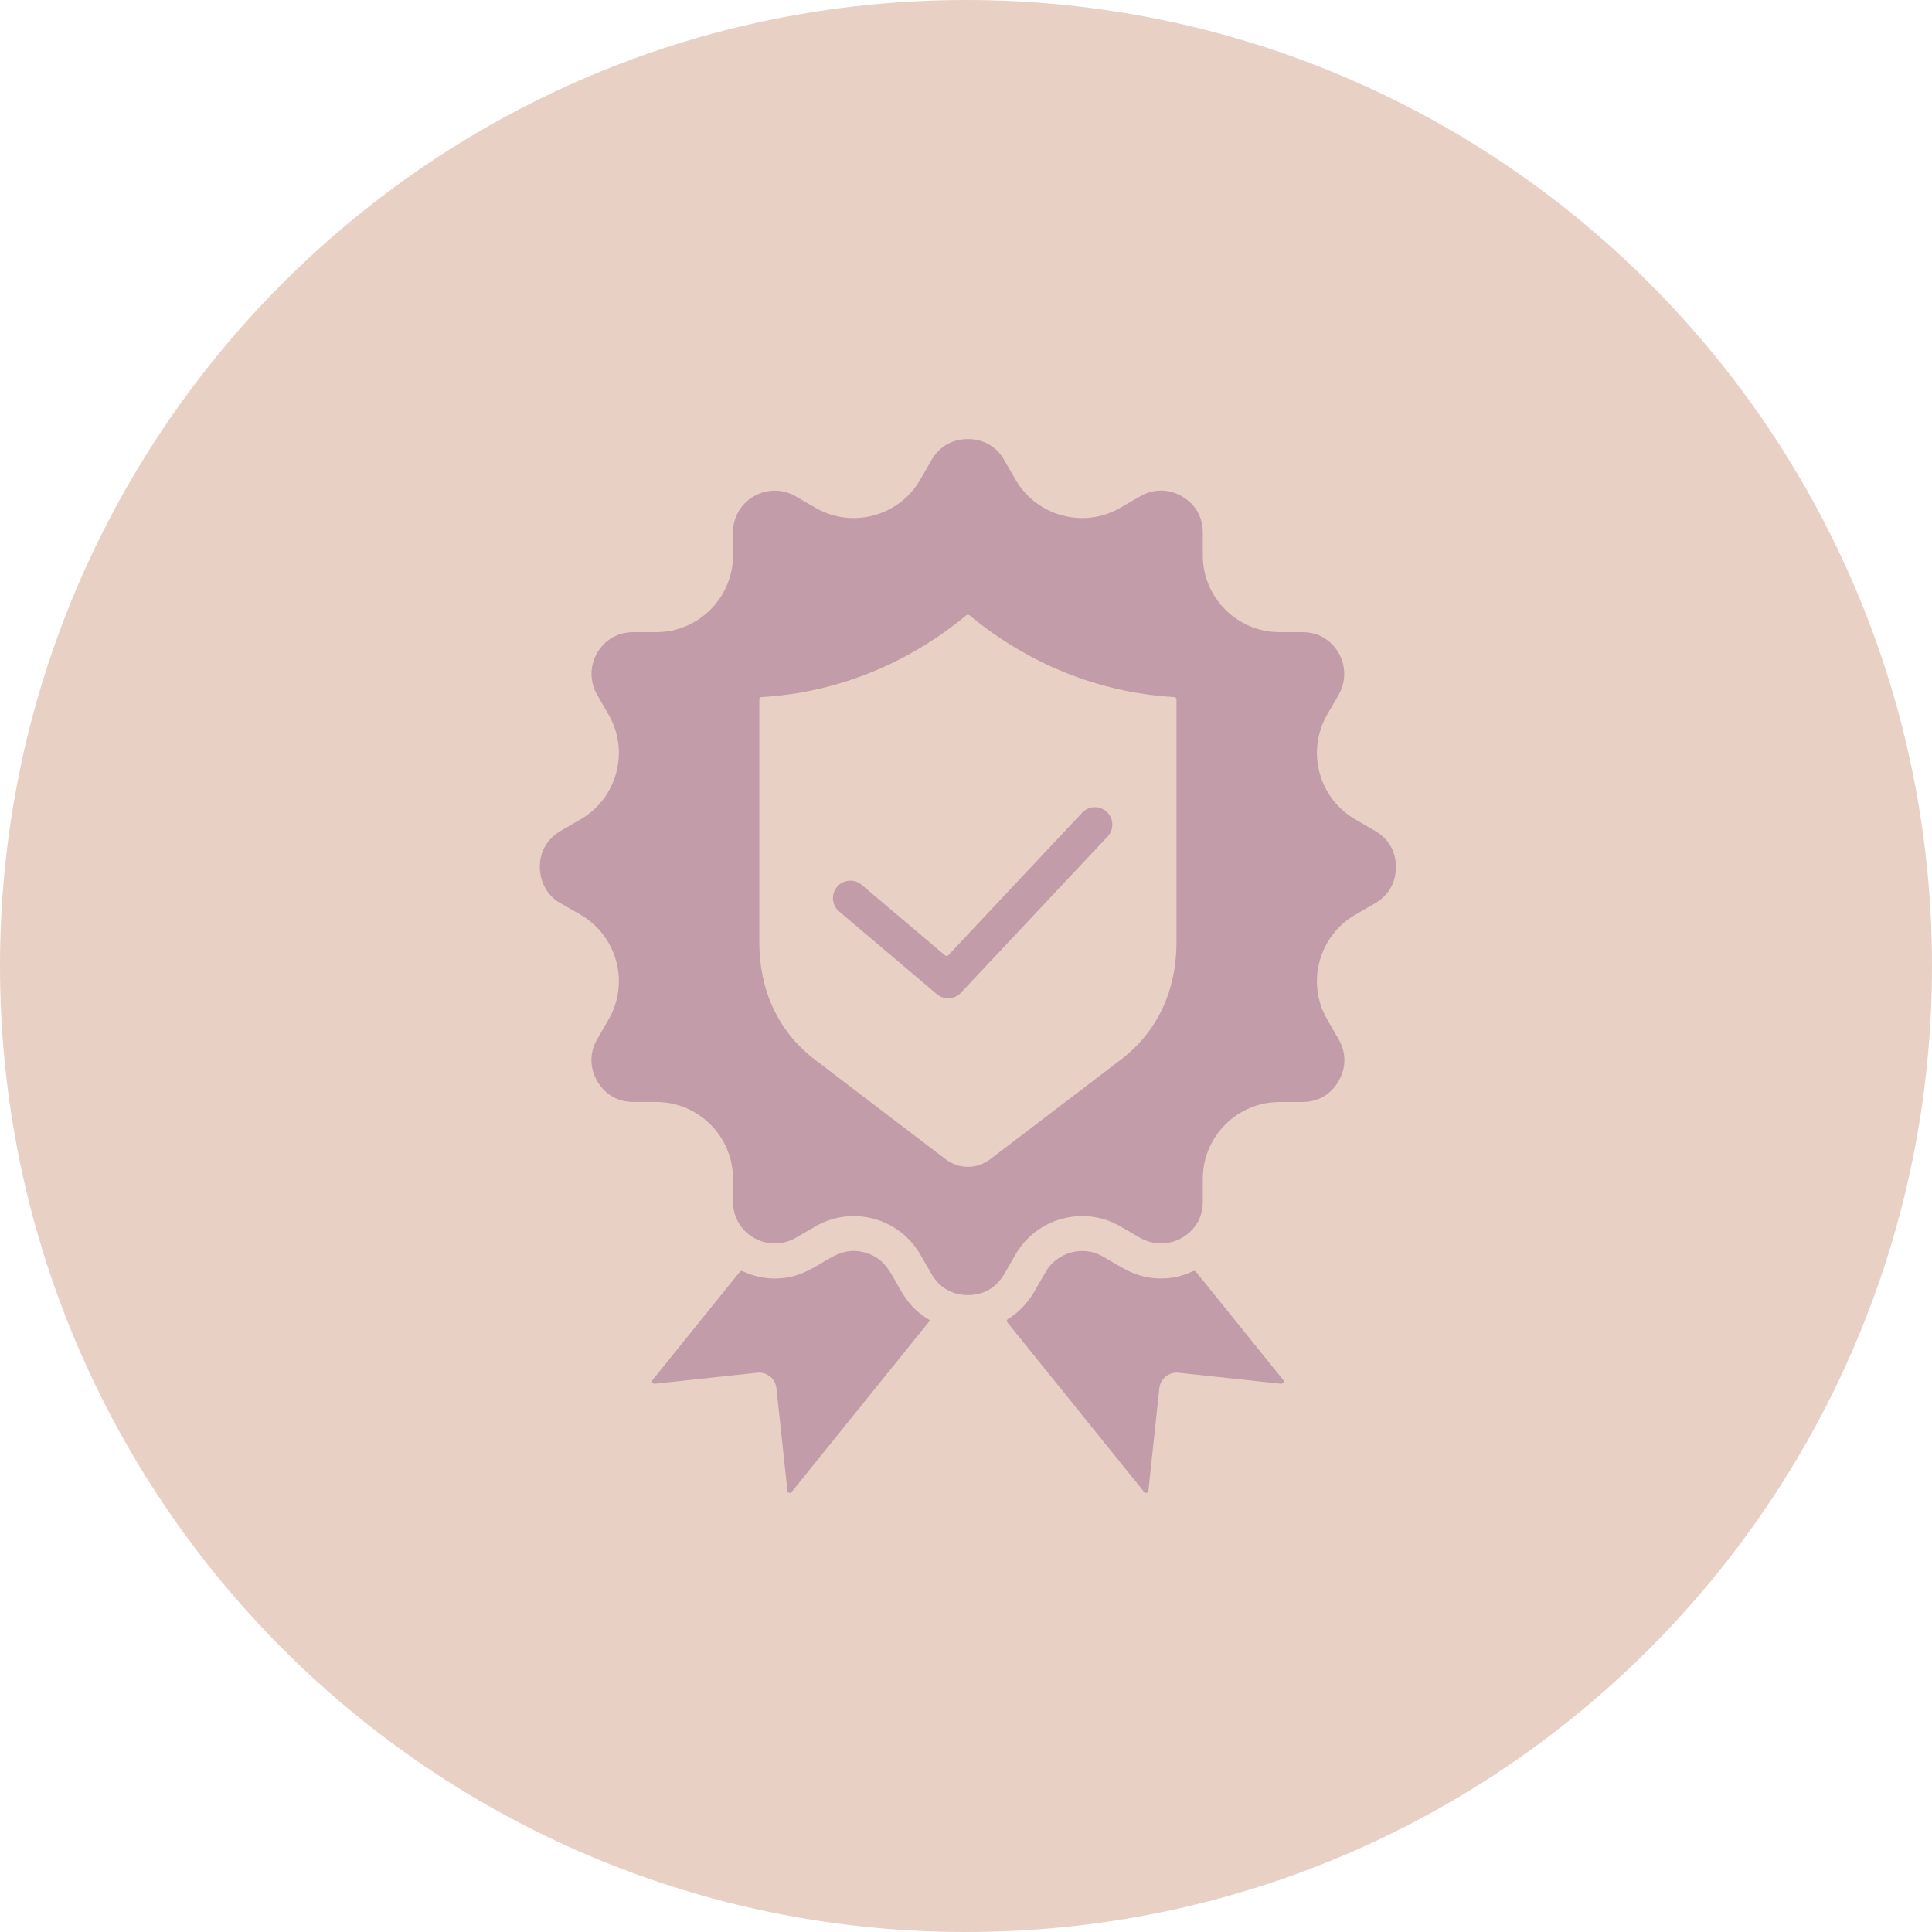 <svg xmlns="http://www.w3.org/2000/svg" xmlns:xlink="http://www.w3.org/1999/xlink" width="192" zoomAndPan="magnify" viewBox="0 0 144 144" height="192" preserveAspectRatio="xMidYMid meet" version="1.2"><defs><clipPath id="ad73569bdd"><path d="M 72 0 C 32.234 0 0 32.234 0 72 C 0 111.766 32.234 144 72 144 C 111.766 144 144 111.766 144 72 C 144 32.234 111.766 0 72 0 Z M 72 0 "/></clipPath><clipPath id="f7781922ab"><path d="M 40 32.719 L 104.289 32.719 L 104.289 111.469 L 40 111.469 Z M 40 32.719 "/></clipPath></defs><g id="19e0611143"><g clip-rule="nonzero" clip-path="url(#ad73569bdd)"><rect x="0" width="144" y="0" height="144" style="fill:#e8d0c5;fill-opacity:1;stroke:none;"/></g><g clip-rule="nonzero" clip-path="url(#f7781922ab)"><path style=" stroke:none;fill-rule:evenodd;fill:#c29ca8;fill-opacity:1;" d="M 62.543 67.934 C 61.996 67.469 61.93 66.648 62.391 66.102 C 62.855 65.551 63.676 65.484 64.223 65.949 L 70.441 71.211 C 70.512 71.27 70.617 71.266 70.68 71.199 L 80.66 60.574 C 81.148 60.051 81.973 60.023 82.496 60.516 C 83.02 61.008 83.043 61.832 82.551 62.355 L 71.633 73.98 C 71.633 73.98 71.633 73.98 71.633 73.984 C 71.164 74.496 70.367 74.555 69.832 74.102 Z M 87.688 70.254 L 87.688 52.129 C 87.688 52.035 87.617 51.961 87.523 51.957 C 81.863 51.629 76.594 49.445 72.254 45.855 C 72.188 45.801 72.098 45.801 72.031 45.855 C 67.691 49.445 62.422 51.629 56.758 51.957 C 56.668 51.961 56.594 52.035 56.594 52.129 L 56.594 70.254 C 56.594 73.746 57.969 76.871 60.723 78.969 L 70.434 86.367 C 71.492 87.172 72.789 87.172 73.852 86.367 L 83.559 78.969 C 86.316 76.871 87.688 73.746 87.688 70.254 Z M 84.977 92.258 C 86.539 93.16 88.434 92.535 89.25 91.121 L 89.254 91.121 C 89.512 90.672 89.648 90.141 89.648 89.555 L 89.648 87.855 C 89.648 84.703 92.219 82.137 95.371 82.137 L 97.07 82.137 C 98.234 82.137 99.188 81.586 99.773 80.578 C 100.348 79.582 100.344 78.453 99.773 77.461 L 98.922 75.988 L 98.926 75.988 C 97.34 73.277 98.285 69.758 101.016 68.18 L 102.484 67.328 C 102.988 67.039 103.379 66.648 103.645 66.191 L 103.645 66.195 C 104.176 65.27 104.18 63.988 103.645 63.059 C 103.379 62.602 102.988 62.215 102.484 61.926 L 101.016 61.074 C 98.277 59.488 97.348 55.988 98.922 53.262 L 99.773 51.793 C 100.672 50.23 100.051 48.336 98.637 47.516 C 98.188 47.254 97.656 47.117 97.07 47.117 L 95.371 47.117 C 92.219 47.117 89.648 44.547 89.648 41.395 L 89.648 39.699 C 89.648 38.531 89.102 37.578 88.094 36.996 L 88.094 36.992 C 87.098 36.422 85.965 36.422 84.977 36.996 L 83.504 37.844 C 80.797 39.422 77.277 38.492 75.691 35.75 L 74.844 34.281 C 74.258 33.27 73.312 32.727 72.141 32.727 C 70.977 32.727 70.02 33.273 69.438 34.277 L 68.59 35.75 C 67.008 38.492 63.5 39.422 60.777 37.844 L 59.309 36.996 L 59.309 36.992 C 57.254 35.812 54.633 37.246 54.633 39.699 L 54.633 41.395 C 54.633 44.551 52.062 47.117 48.91 47.117 L 47.215 47.117 C 46.629 47.117 46.098 47.258 45.648 47.516 L 45.645 47.516 C 44.211 48.355 43.613 50.238 44.512 51.793 L 45.359 53.262 L 45.359 53.266 C 46.941 55.973 46 59.496 43.27 61.074 L 41.797 61.926 C 41.297 62.215 40.902 62.602 40.641 63.059 L 40.637 63.059 C 39.82 64.477 40.273 66.48 41.734 67.293 L 43.27 68.176 L 43.27 68.18 C 46 69.762 46.938 73.254 45.359 75.984 L 44.512 77.457 C 43.938 78.449 43.938 79.582 44.512 80.578 L 44.508 80.578 C 45.098 81.582 46.039 82.133 47.215 82.133 L 48.91 82.133 C 52.062 82.133 54.633 84.703 54.633 87.855 L 54.633 89.555 C 54.633 92.016 57.266 93.438 59.312 92.258 L 60.781 91.406 C 63.516 89.828 67.012 90.77 68.59 93.504 L 69.438 94.969 C 69.73 95.473 70.117 95.863 70.574 96.129 C 71.496 96.66 72.781 96.664 73.707 96.129 C 74.164 95.863 74.555 95.473 74.844 94.969 L 74.848 94.969 L 75.691 93.504 C 77.277 90.762 80.781 89.832 83.504 91.406 Z M 75.086 98.566 C 75.055 98.527 75.043 98.48 75.051 98.426 C 75.062 98.375 75.09 98.336 75.133 98.309 C 75.902 97.855 76.629 97.078 77.094 96.273 L 77.09 96.27 L 77.941 94.797 C 78.789 93.328 80.711 92.816 82.148 93.625 L 83.672 94.508 C 85.332 95.465 87.219 95.551 88.93 94.746 C 89.004 94.711 89.09 94.73 89.141 94.793 L 95.641 102.855 C 95.688 102.91 95.695 102.984 95.66 103.047 C 95.625 103.109 95.559 103.145 95.488 103.137 L 87.84 102.316 C 87.125 102.242 86.488 102.758 86.41 103.473 L 85.594 111.117 C 85.586 111.191 85.539 111.246 85.469 111.266 C 85.398 111.285 85.328 111.266 85.285 111.211 Z M 69.273 98.379 L 69.273 98.375 L 69.328 98.406 L 59 111.207 C 58.953 111.266 58.883 111.285 58.812 111.266 C 58.746 111.246 58.699 111.191 58.691 111.117 L 57.871 103.473 C 57.797 102.758 57.156 102.242 56.441 102.316 L 48.793 103.137 C 48.723 103.145 48.66 103.109 48.625 103.047 C 48.59 102.984 48.598 102.91 48.641 102.855 L 55.141 94.797 C 55.191 94.734 55.277 94.715 55.352 94.75 C 56.125 95.113 56.938 95.293 57.75 95.293 C 61 95.293 61.895 92.668 64.445 93.352 C 66.996 94.035 66.449 96.75 69.273 98.379 Z M 69.273 98.379 "/></g></g></svg>